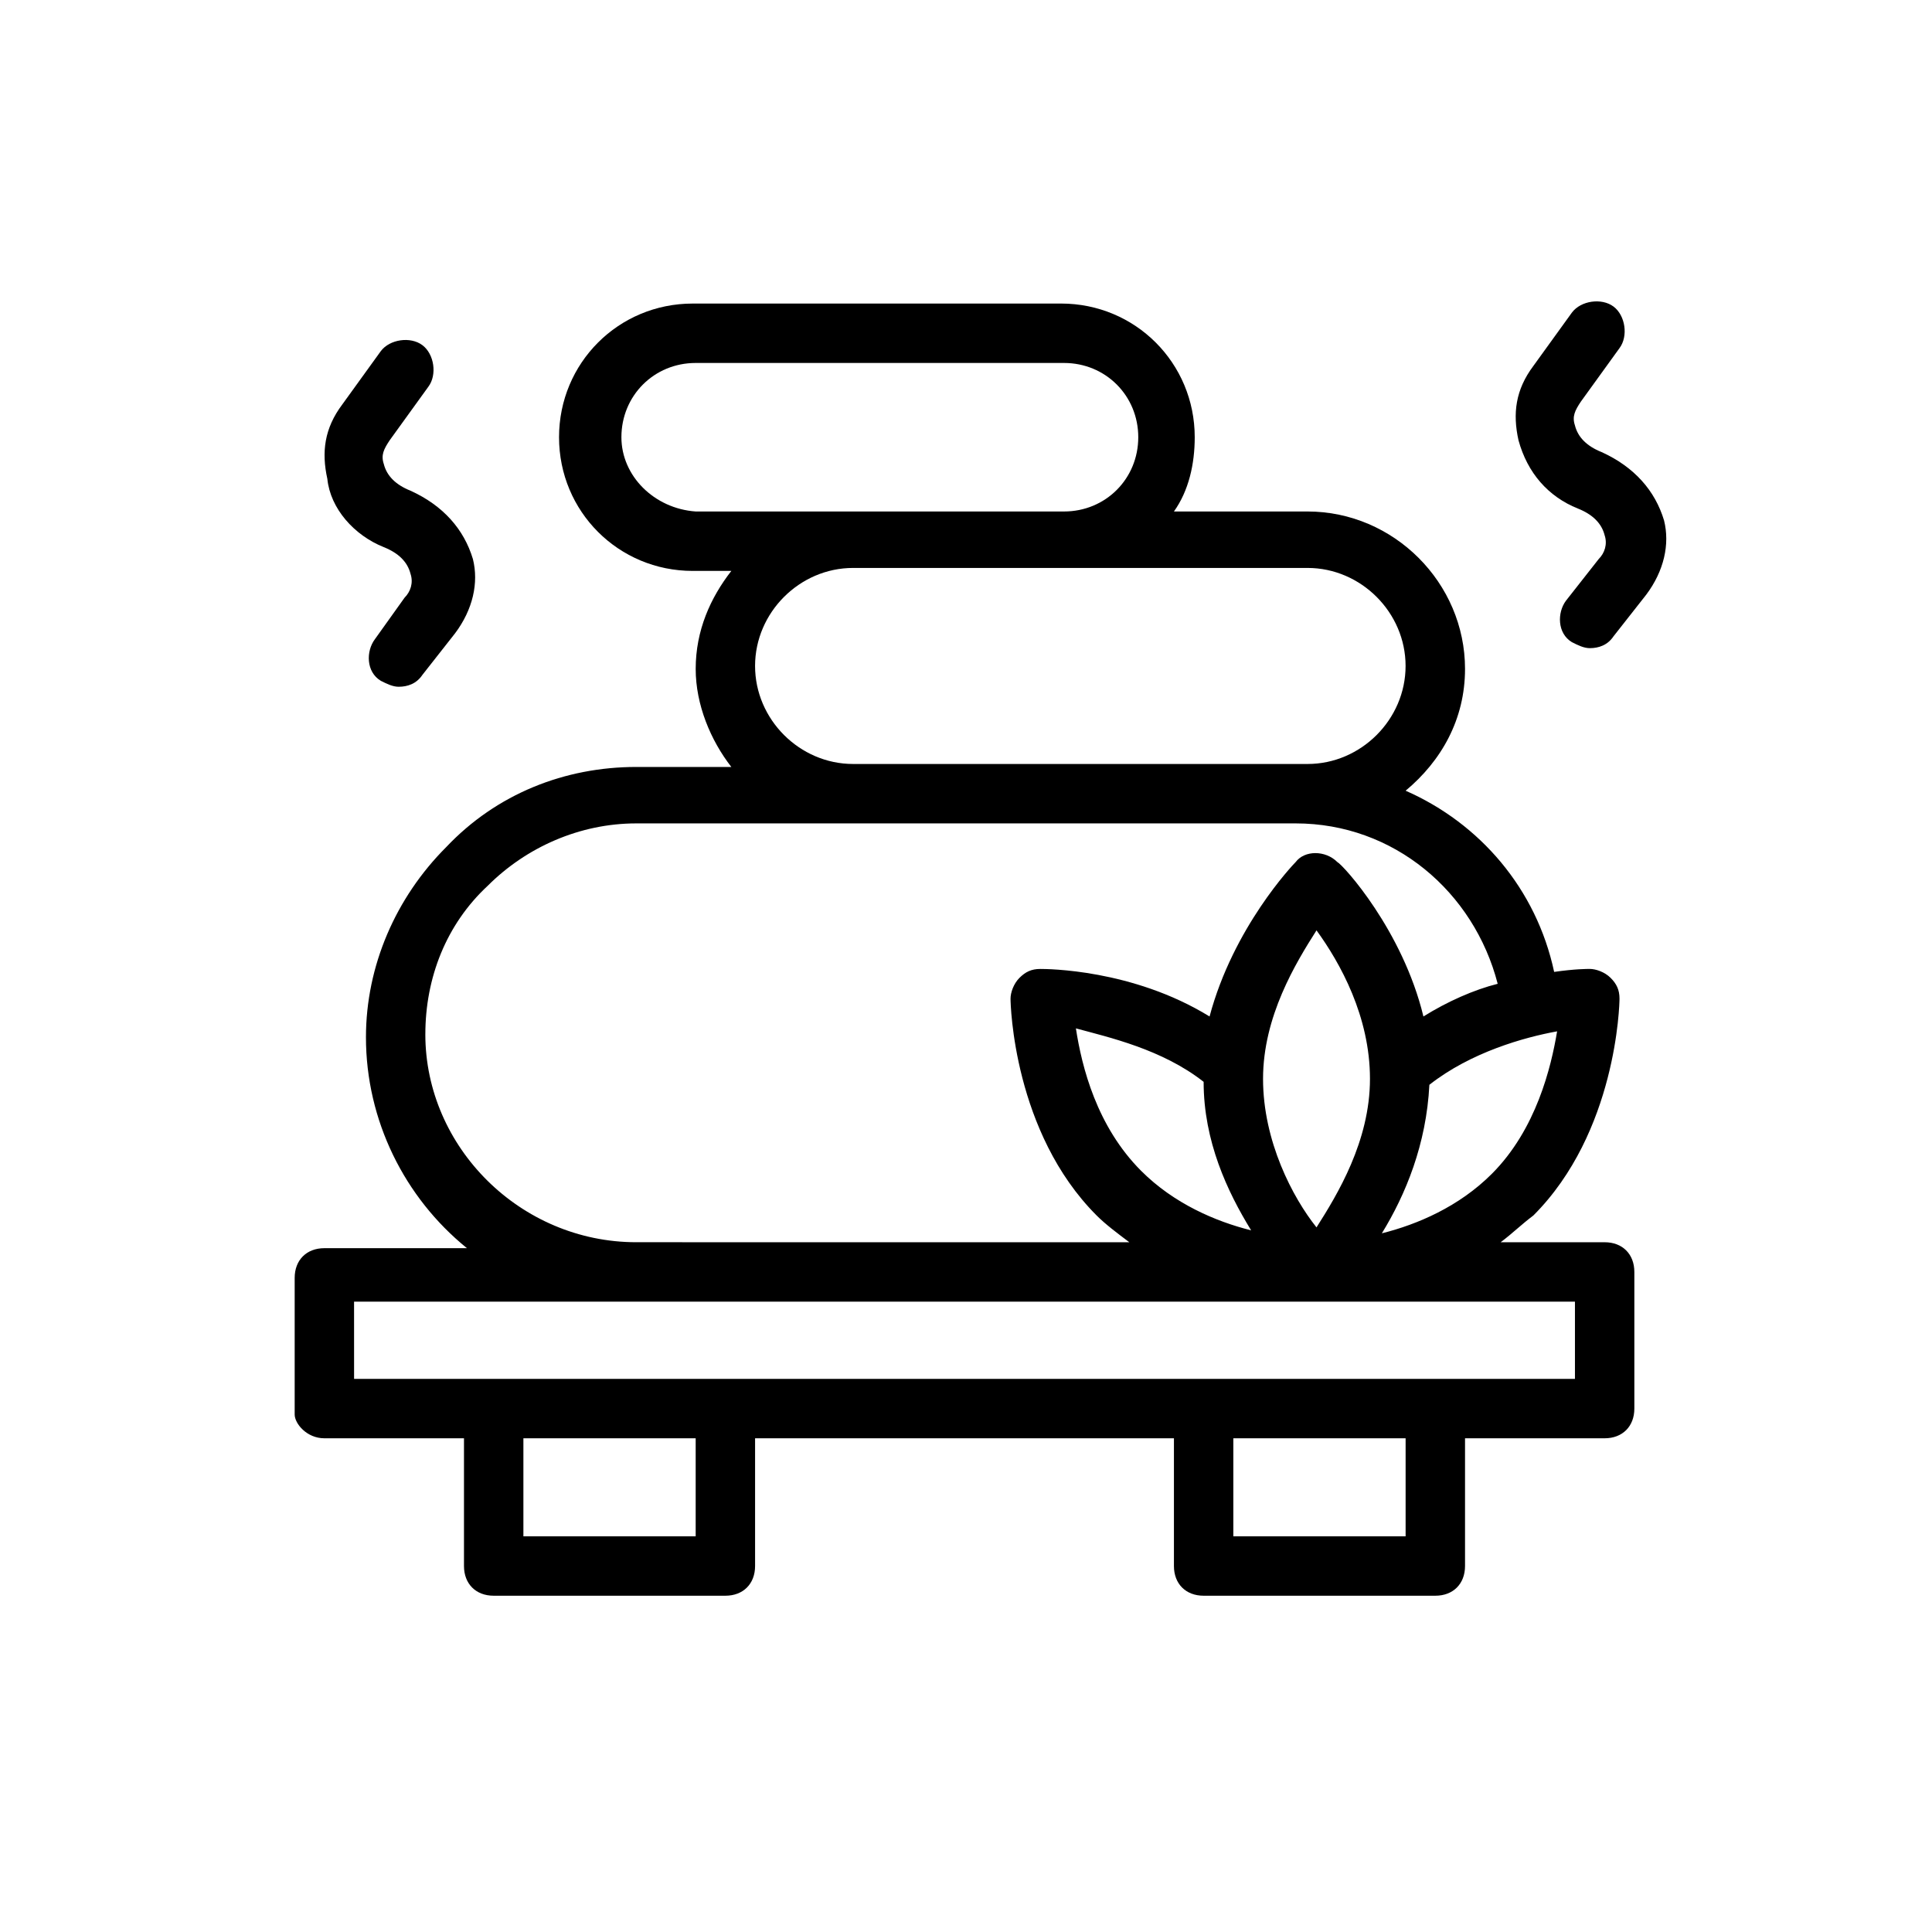 <?xml version="1.0" encoding="UTF-8"?>
<!-- Uploaded to: SVG Repo, www.svgrepo.com, Generator: SVG Repo Mixer Tools -->
<svg fill="#000000" width="800px" height="800px" version="1.1" viewBox="144 144 512 512" xmlns="http://www.w3.org/2000/svg">
 <g>
  <path d="m229.96 525.16h37v33.852c0 4.723 3.148 7.871 7.871 7.871h61.402c4.723 0 7.871-3.148 7.871-7.871v-33.852h111v33.852c0 4.723 3.148 7.871 7.871 7.871h61.402c4.723 0 7.871-3.148 7.871-7.871v-33.852h37c4.723 0 7.871-3.148 7.871-7.871v-36.211c0-4.723-3.148-7.871-7.871-7.871l-27.551-0.004c3.148-2.363 5.512-4.723 8.66-7.086 22.043-22.043 22.828-55.891 22.828-57.465 0-2.363-0.789-3.938-2.363-5.512-1.574-1.574-3.938-2.363-5.512-2.363-0.789 0-3.938 0-9.445 0.789-4.723-22.043-19.68-39.359-39.359-48.02 9.445-7.871 15.742-18.895 15.742-32.273 0-22.828-18.895-41.723-41.723-41.723h-35.422c3.938-5.512 5.512-12.594 5.512-19.68 0-19.68-15.742-35.426-35.426-35.426l-97.613 0.004c-19.68 0-35.426 15.742-35.426 35.426 0 19.68 15.742 35.426 35.426 35.426h10.234c-5.512 7.086-9.445 15.742-9.445 25.977 0 9.445 3.938 18.895 9.445 25.977h-25.191c-18.895 0-37 7.086-50.383 21.254-13.383 13.383-21.254 31.488-21.254 50.383 0 22.043 10.234 42.508 26.766 55.891h-37.785c-4.723 0-7.871 3.148-7.871 7.871v36.211c0 2.359 3.148 6.297 7.871 6.297zm98.402 25.977h-45.656v-25.977h45.656zm188.14 0h-45.656v-25.977h45.656zm-53.527-120.44c0 15.742 6.297 29.125 12.594 39.359-9.445-2.363-20.469-7.086-29.125-15.742-11.809-11.809-15.742-27.551-17.32-37.785 8.66 2.359 22.828 5.508 33.852 14.168zm44.082-0.785c0 16.531-8.66 30.699-14.168 39.359-6.297-7.871-14.168-22.828-14.168-39.359s8.66-30.699 14.168-39.359c6.297 8.656 14.168 22.828 14.168 39.359zm32.273 25.188c-8.66 8.66-19.68 13.383-29.125 15.742 6.297-10.234 11.809-23.617 12.594-39.359 11.02-8.66 25.191-12.594 33.852-14.168-1.574 9.445-5.512 25.977-17.32 37.785zm-230.65-195.23c0-11.02 8.66-19.68 19.68-19.68h97.613c11.02 0 19.68 8.66 19.68 19.68s-8.66 19.68-19.68 19.68h-97.613c-11.02-0.785-19.68-9.445-19.68-19.68zm35.422 60.617c0-14.168 11.809-25.977 25.977-25.977h120.44c14.168 0 25.977 11.809 25.977 25.977 0 14.168-11.809 25.977-25.977 25.977h-3.148-0.789-116.5c-14.172 0-25.98-11.809-25.98-25.977zm-87.379 97.613c0-14.957 5.512-29.125 16.531-39.359 10.234-10.234 24.402-16.531 39.359-16.531h174.76c25.977 0 47.23 18.105 53.531 42.508-6.297 1.574-13.383 4.723-19.68 8.66-5.512-22.828-21.254-40.148-22.828-40.934-3.148-3.148-8.66-3.148-11.02 0-0.789 0.789-16.531 17.32-22.828 40.934-20.469-12.594-43.297-12.594-44.871-12.594-2.363 0-3.938 0.789-5.512 2.363-1.574 1.574-2.363 3.938-2.363 5.512 0 1.574 0.789 35.426 22.828 57.465 2.363 2.363 5.512 4.723 8.66 7.086l-130.68-0.008c-30.699 0-55.891-25.188-55.891-55.102zm-18.891 70.848h254.27 0.789 0.789 67.699v20.469h-37l-61.402-0.004h-225.14z"/>
  <path d="m245.71 289c3.938 1.574 6.297 3.938 7.086 7.086 0.789 2.363 0 4.723-1.574 6.297l-7.875 11.02c-2.363 3.148-2.363 8.66 1.574 11.02 1.574 0.789 3.148 1.574 4.723 1.574 2.363 0 4.723-0.789 6.297-3.148l8.66-11.02c4.723-6.297 6.297-13.383 4.723-19.68-2.363-7.871-7.871-14.168-16.531-18.105-3.938-1.574-6.297-3.938-7.086-7.086-0.789-2.363 0-3.938 1.574-6.297l10.234-14.168c2.363-3.148 1.574-8.66-1.574-11.02-3.148-2.363-8.66-1.574-11.02 1.574l-10.234 14.168c-4.723 6.297-5.512 12.594-3.938 19.68 0.793 7.871 7.09 14.957 14.961 18.105z"/>
  <path d="m562.16 278.77c3.938 1.574 6.297 3.938 7.086 7.086 0.789 2.363 0 4.723-1.574 6.297l-8.66 11.02c-2.363 3.148-2.363 8.66 1.574 11.02 1.574 0.789 3.148 1.574 4.723 1.574 2.363 0 4.723-0.789 6.297-3.148l8.66-11.02c4.723-6.297 6.297-13.383 4.723-19.68-2.363-7.871-7.871-14.168-16.531-18.105-3.938-1.574-6.297-3.938-7.086-7.086-0.789-2.363 0-3.938 1.574-6.297l10.234-14.168c2.363-3.148 1.574-8.66-1.574-11.02-3.148-2.363-8.66-1.574-11.02 1.574l-10.234 14.168c-4.723 6.297-5.512 12.594-3.938 19.68 2.363 8.66 7.871 14.957 15.746 18.105z"/>
 </g>
</svg>